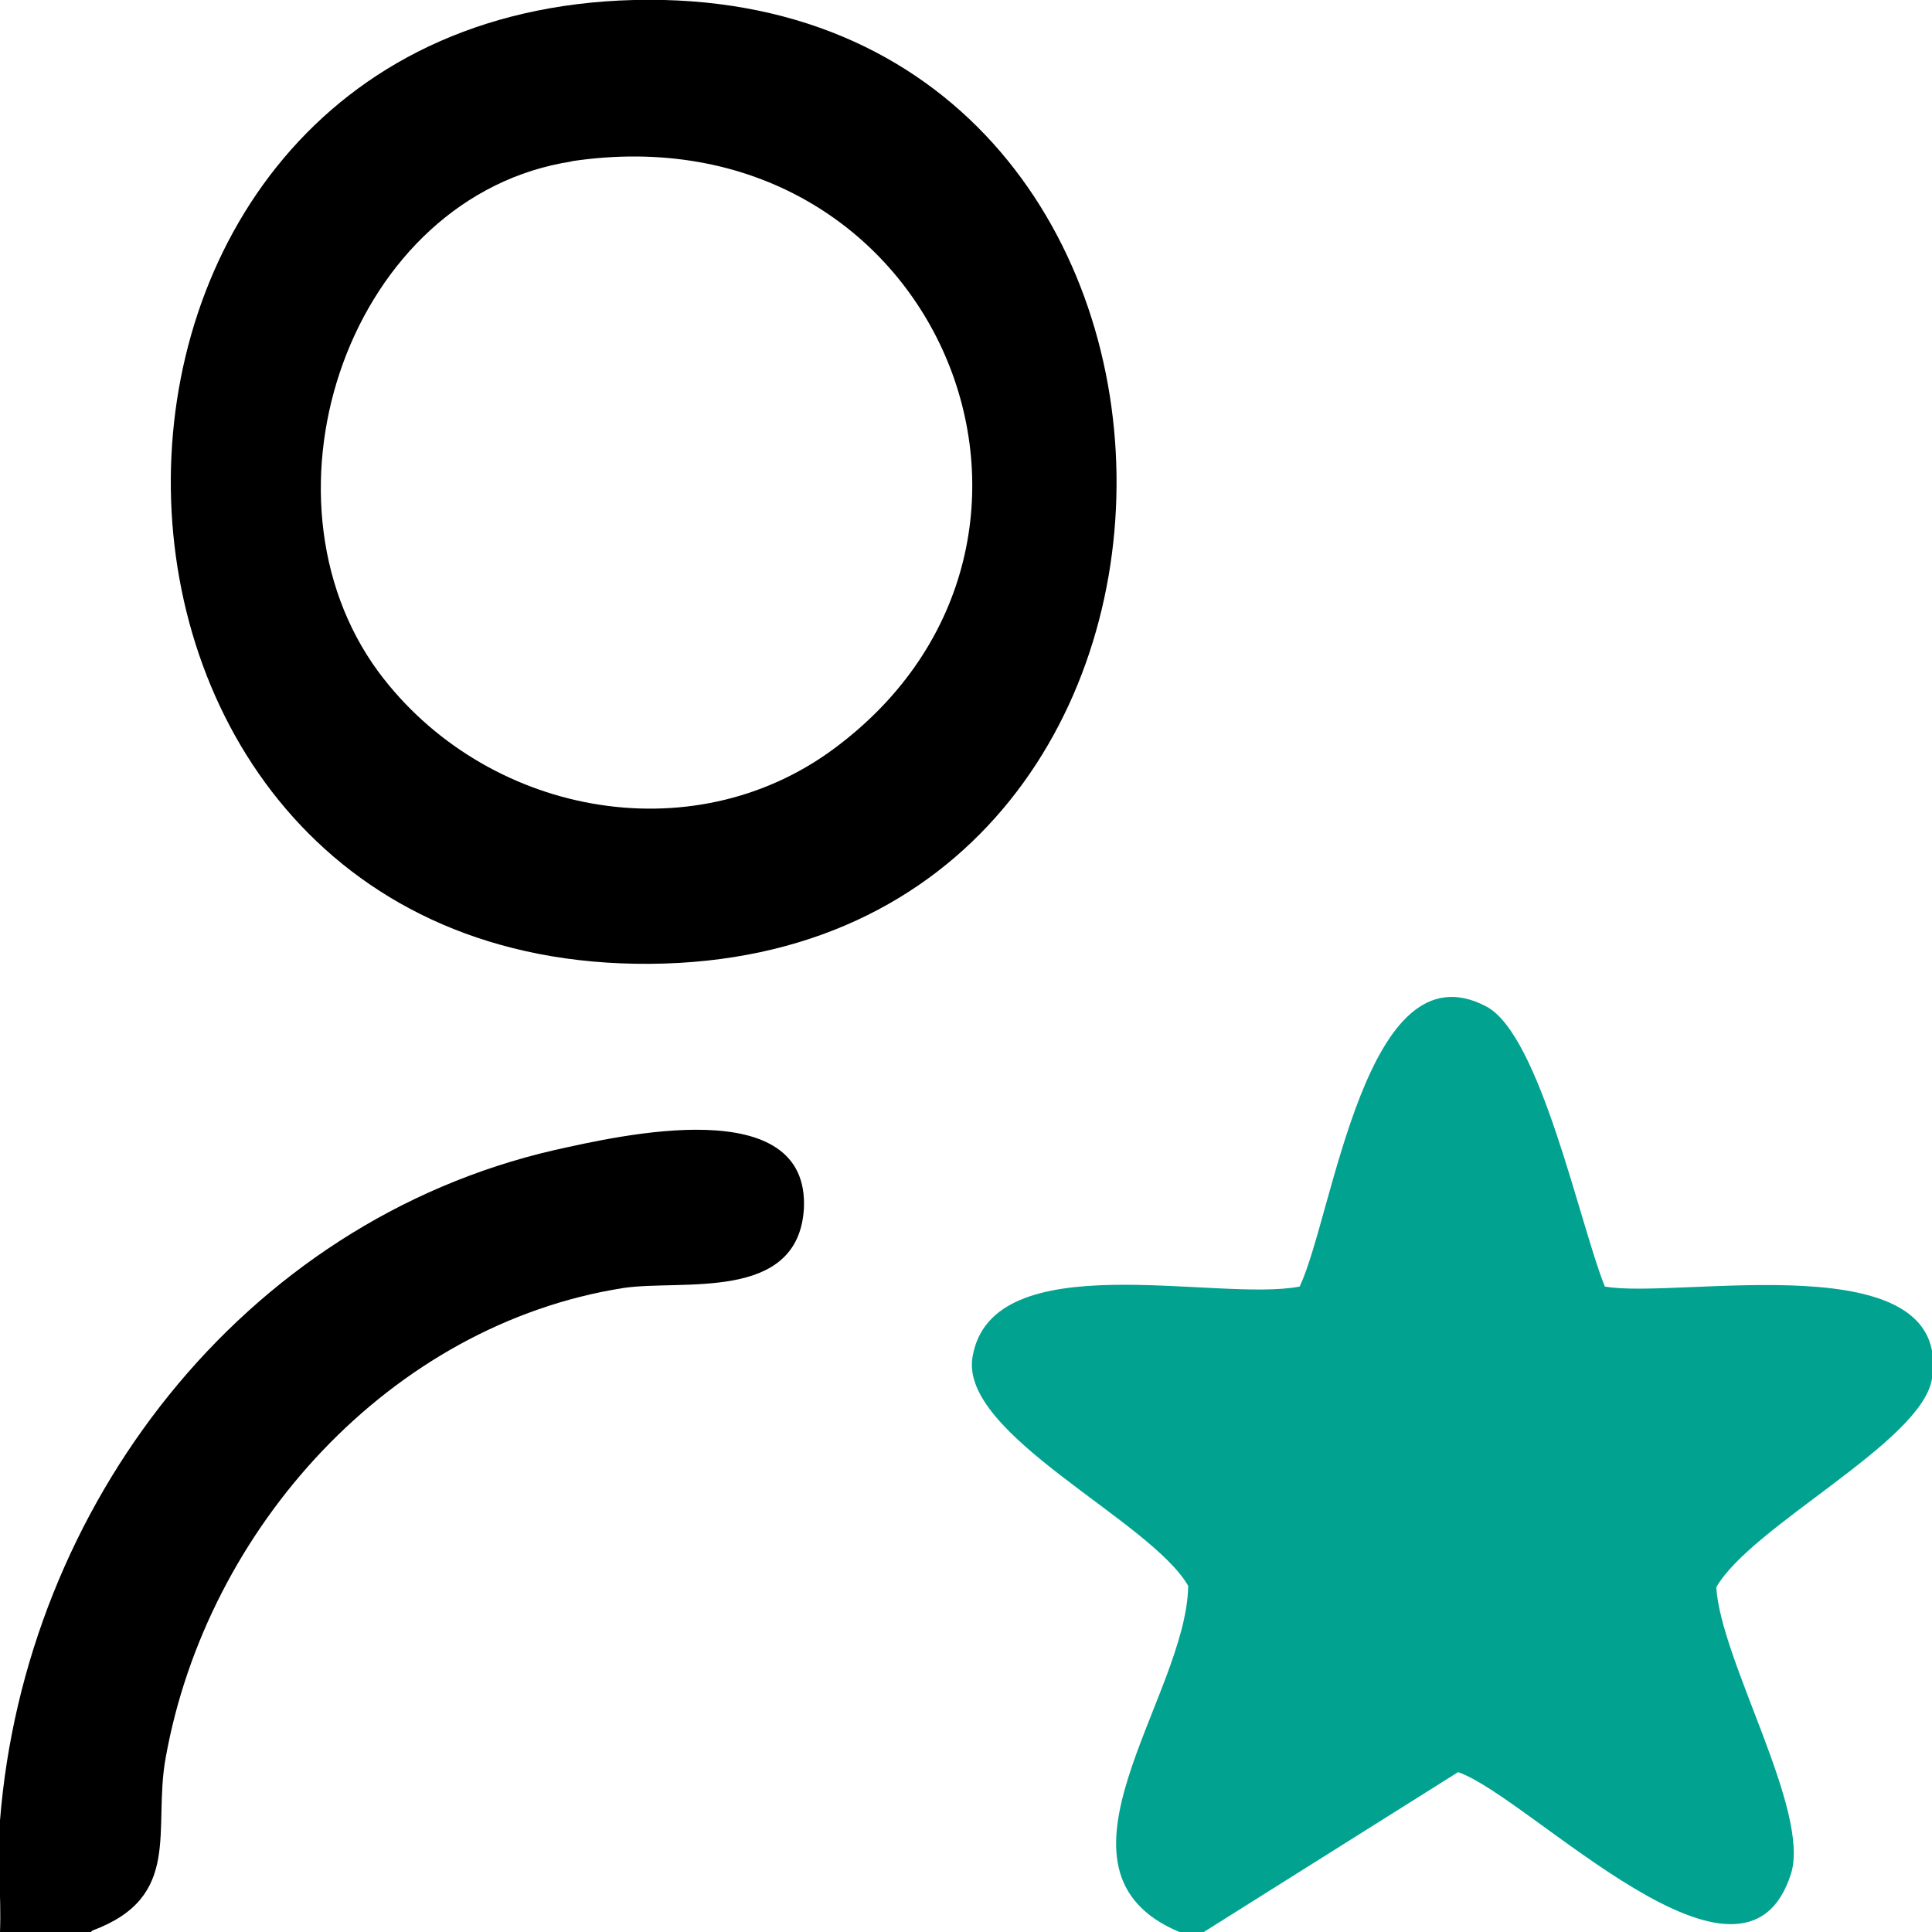 <svg width="32" height="32" viewBox="0 0 32 32" fill="none" xmlns="http://www.w3.org/2000/svg">
<g clip-path="url(#clip0_463_4913)">
<path d="M19.535 32C17.105 30.98 19.656 28.113 19.68 26.266C19.049 25.173 15.89 23.763 16.108 22.476C16.424 20.58 20.166 21.576 21.527 21.309C22.086 20.119 22.62 15.624 24.613 16.668C25.512 17.13 26.168 20.289 26.581 21.309C27.796 21.528 32.364 20.556 31.999 22.84C31.829 23.885 29.011 25.27 28.427 26.29C28.5 27.505 29.982 29.983 29.667 31.028C28.889 33.507 25.342 29.765 24.151 29.352L19.899 32.025H19.559L19.535 32Z" fill="#01A390"/>
<path d="M1.506 32H-0C0.024 31.392 -0.049 30.761 -0 30.153C0.413 24.954 4.009 20.24 9.184 19.049C10.277 18.806 13.412 18.077 13.315 20.021C13.217 21.576 11.298 21.188 10.326 21.333C6.463 21.941 3.425 25.318 2.745 29.109C2.526 30.299 3.037 31.417 1.53 31.976L1.506 32Z" fill="black"/>
<path d="M10.496 0C21.017 -0.267 21.211 15.891 10.763 15.964C0.315 16.037 0.145 0.267 10.496 0ZM9.475 2.673C5.806 3.232 4.106 8.188 6.268 11.128C8.018 13.485 11.444 14.166 13.825 12.392C18.465 8.942 15.525 1.75 9.451 2.673H9.475Z" fill="black"/>
</g>
<defs>
<clipPath id="clip0_463_4913">
<rect width="32" height="32" fill="white"/>
</clipPath>
</defs>
</svg>
